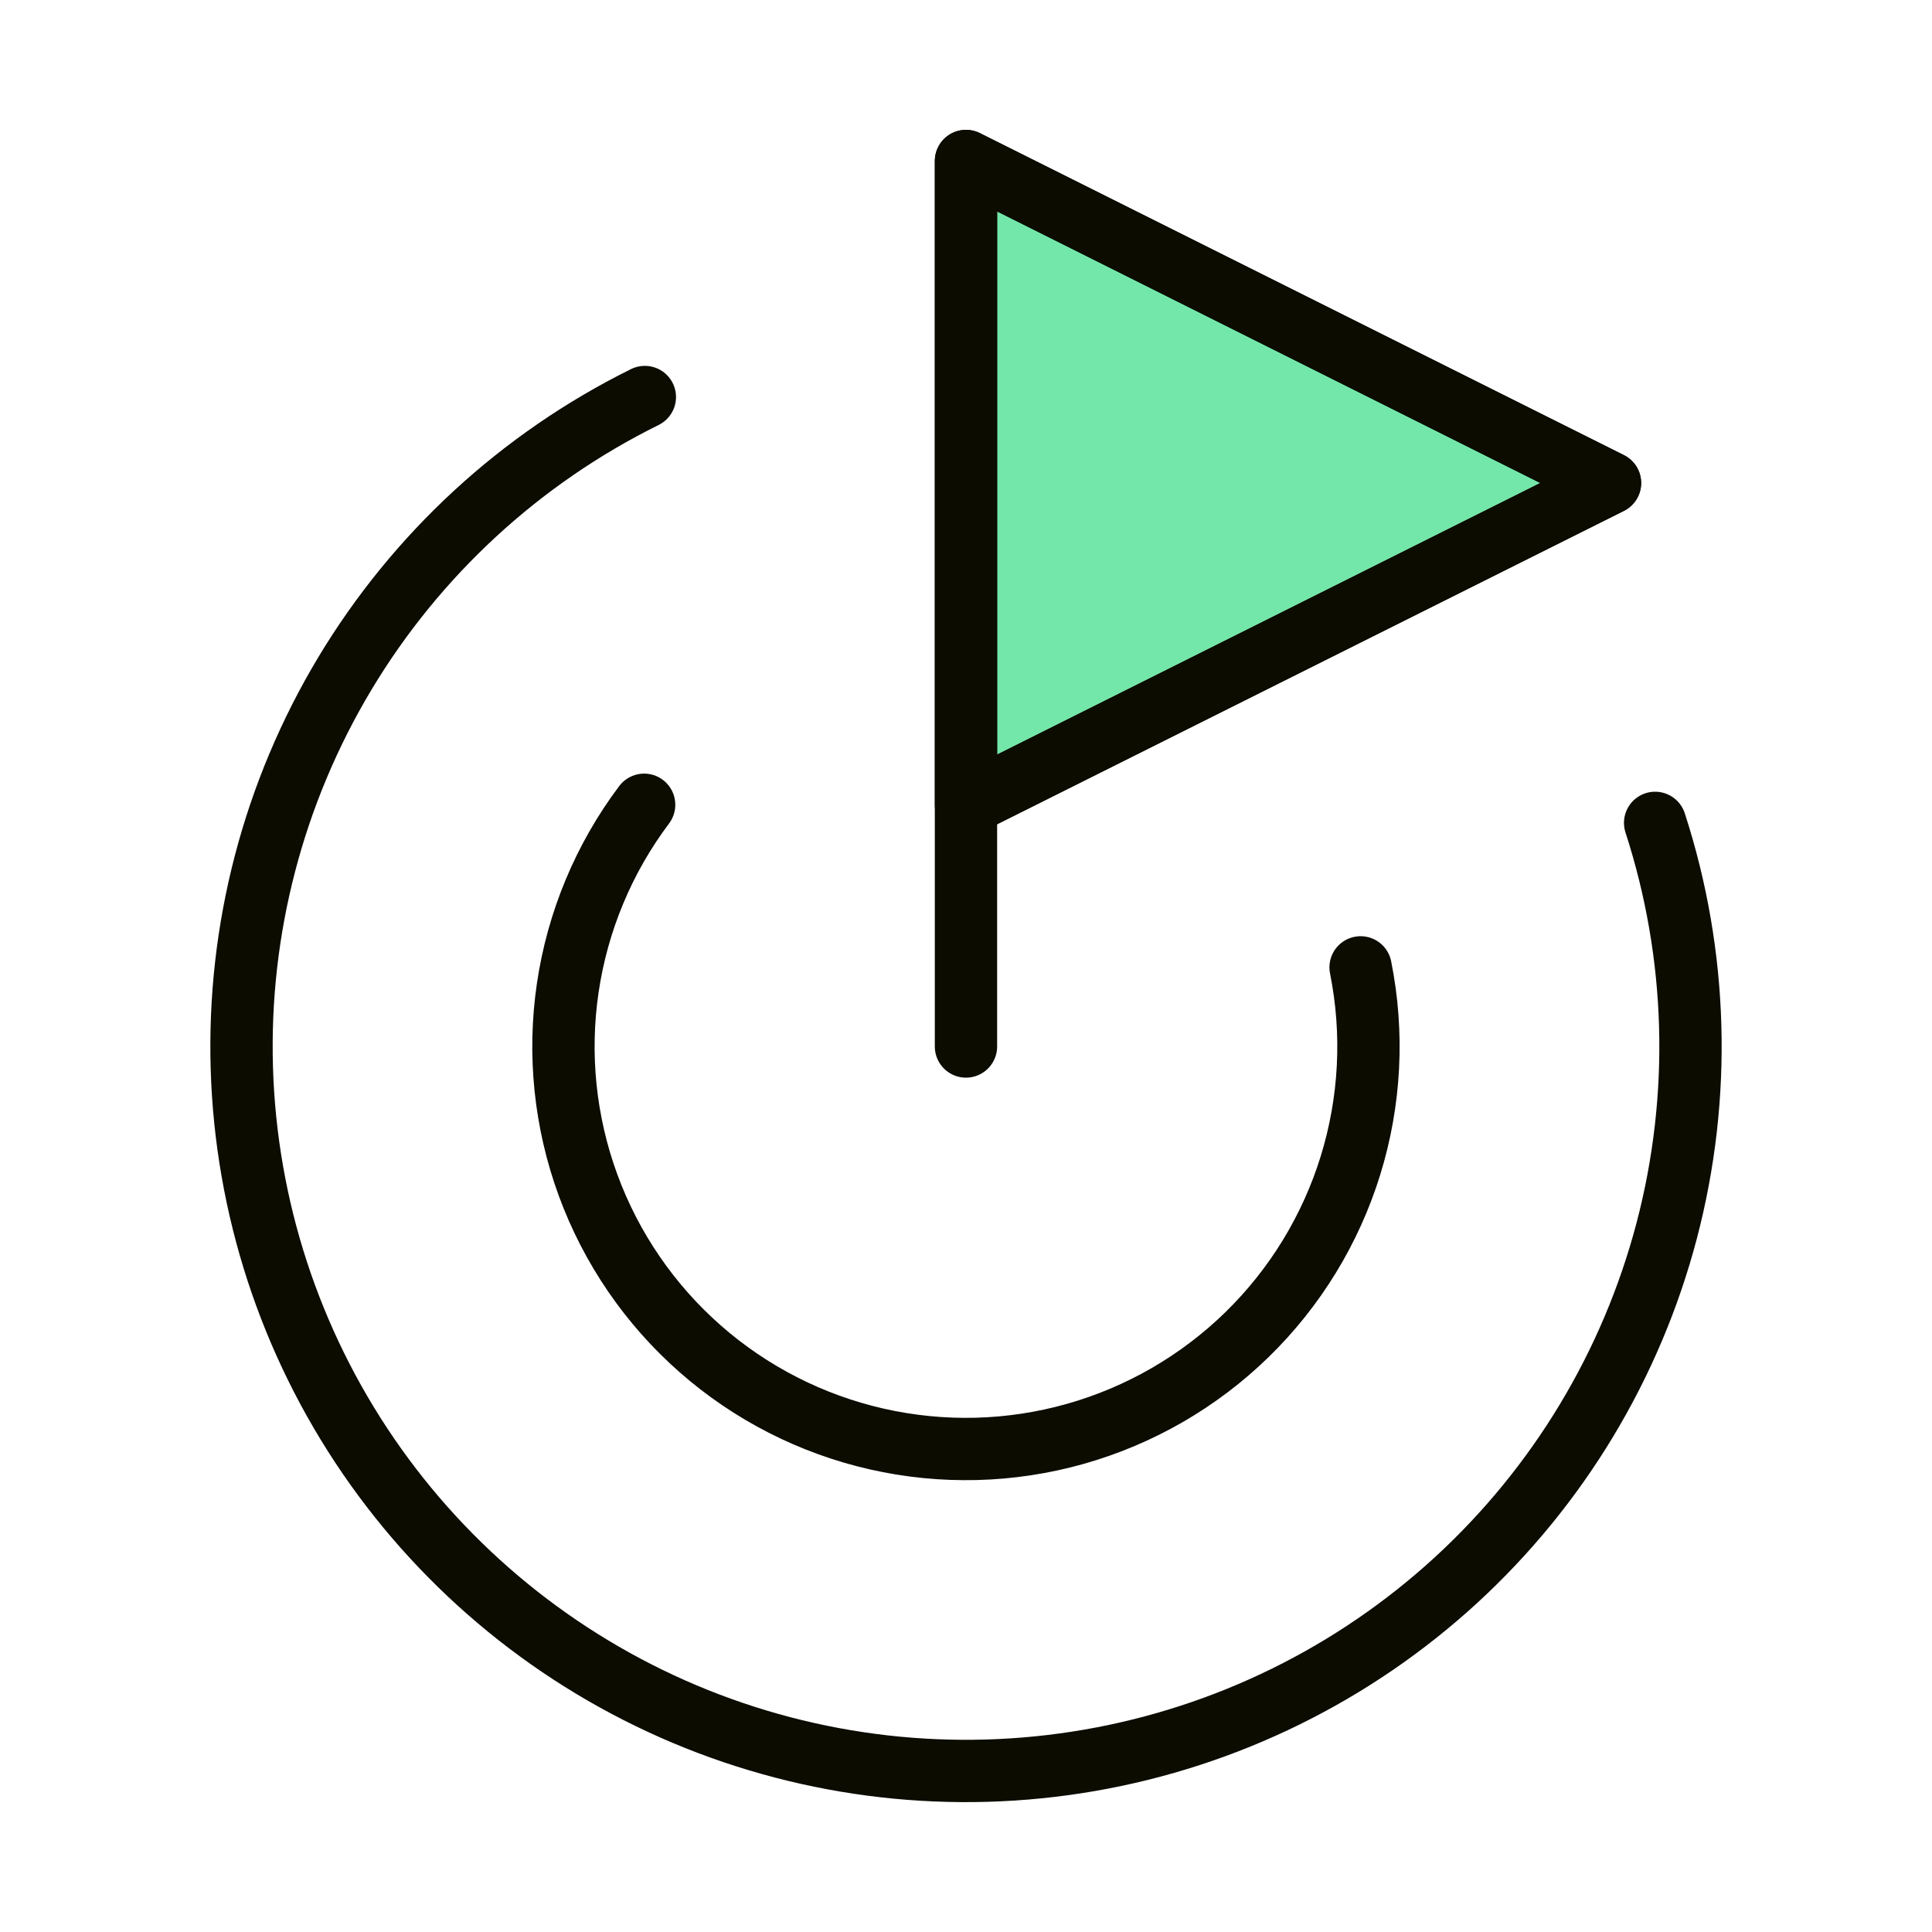 <svg width="62" height="62" viewBox="0 0 62 62" fill="none" xmlns="http://www.w3.org/2000/svg">
<path d="M51.667 15.5L31 5.167V25.833L51.667 15.5Z" fill="#73E7A9" stroke="#0C0C01" stroke-width="2" stroke-linecap="round" stroke-linejoin="round"/>
<path d="M30.999 33.583V5.167L51.666 15.5L30.999 25.833M53.115 26.407C54.49 30.644 54.618 35.187 53.486 39.495C52.353 43.803 50.006 47.695 46.725 50.708C43.444 53.72 39.367 55.727 34.978 56.489C30.589 57.252 26.074 56.737 21.969 55.007C17.865 53.276 14.343 50.404 11.824 46.73C9.305 43.056 7.895 38.736 7.761 34.283C7.626 29.831 8.774 25.434 11.067 21.614C13.36 17.796 16.701 14.716 20.694 12.741M20.671 25.826C19.377 27.549 18.534 29.569 18.22 31.701C17.905 33.833 18.13 36.01 18.872 38.033C19.614 40.056 20.851 41.862 22.47 43.285C24.088 44.708 26.038 45.703 28.139 46.18C30.241 46.657 32.429 46.601 34.503 46.016C36.577 45.431 38.472 44.337 40.016 42.832C41.559 41.327 42.701 39.461 43.338 37.402C43.975 35.343 44.087 33.157 43.663 31.044" stroke="#0C0C01" stroke-width="2" stroke-linecap="round" stroke-linejoin="round"/>
</svg>
